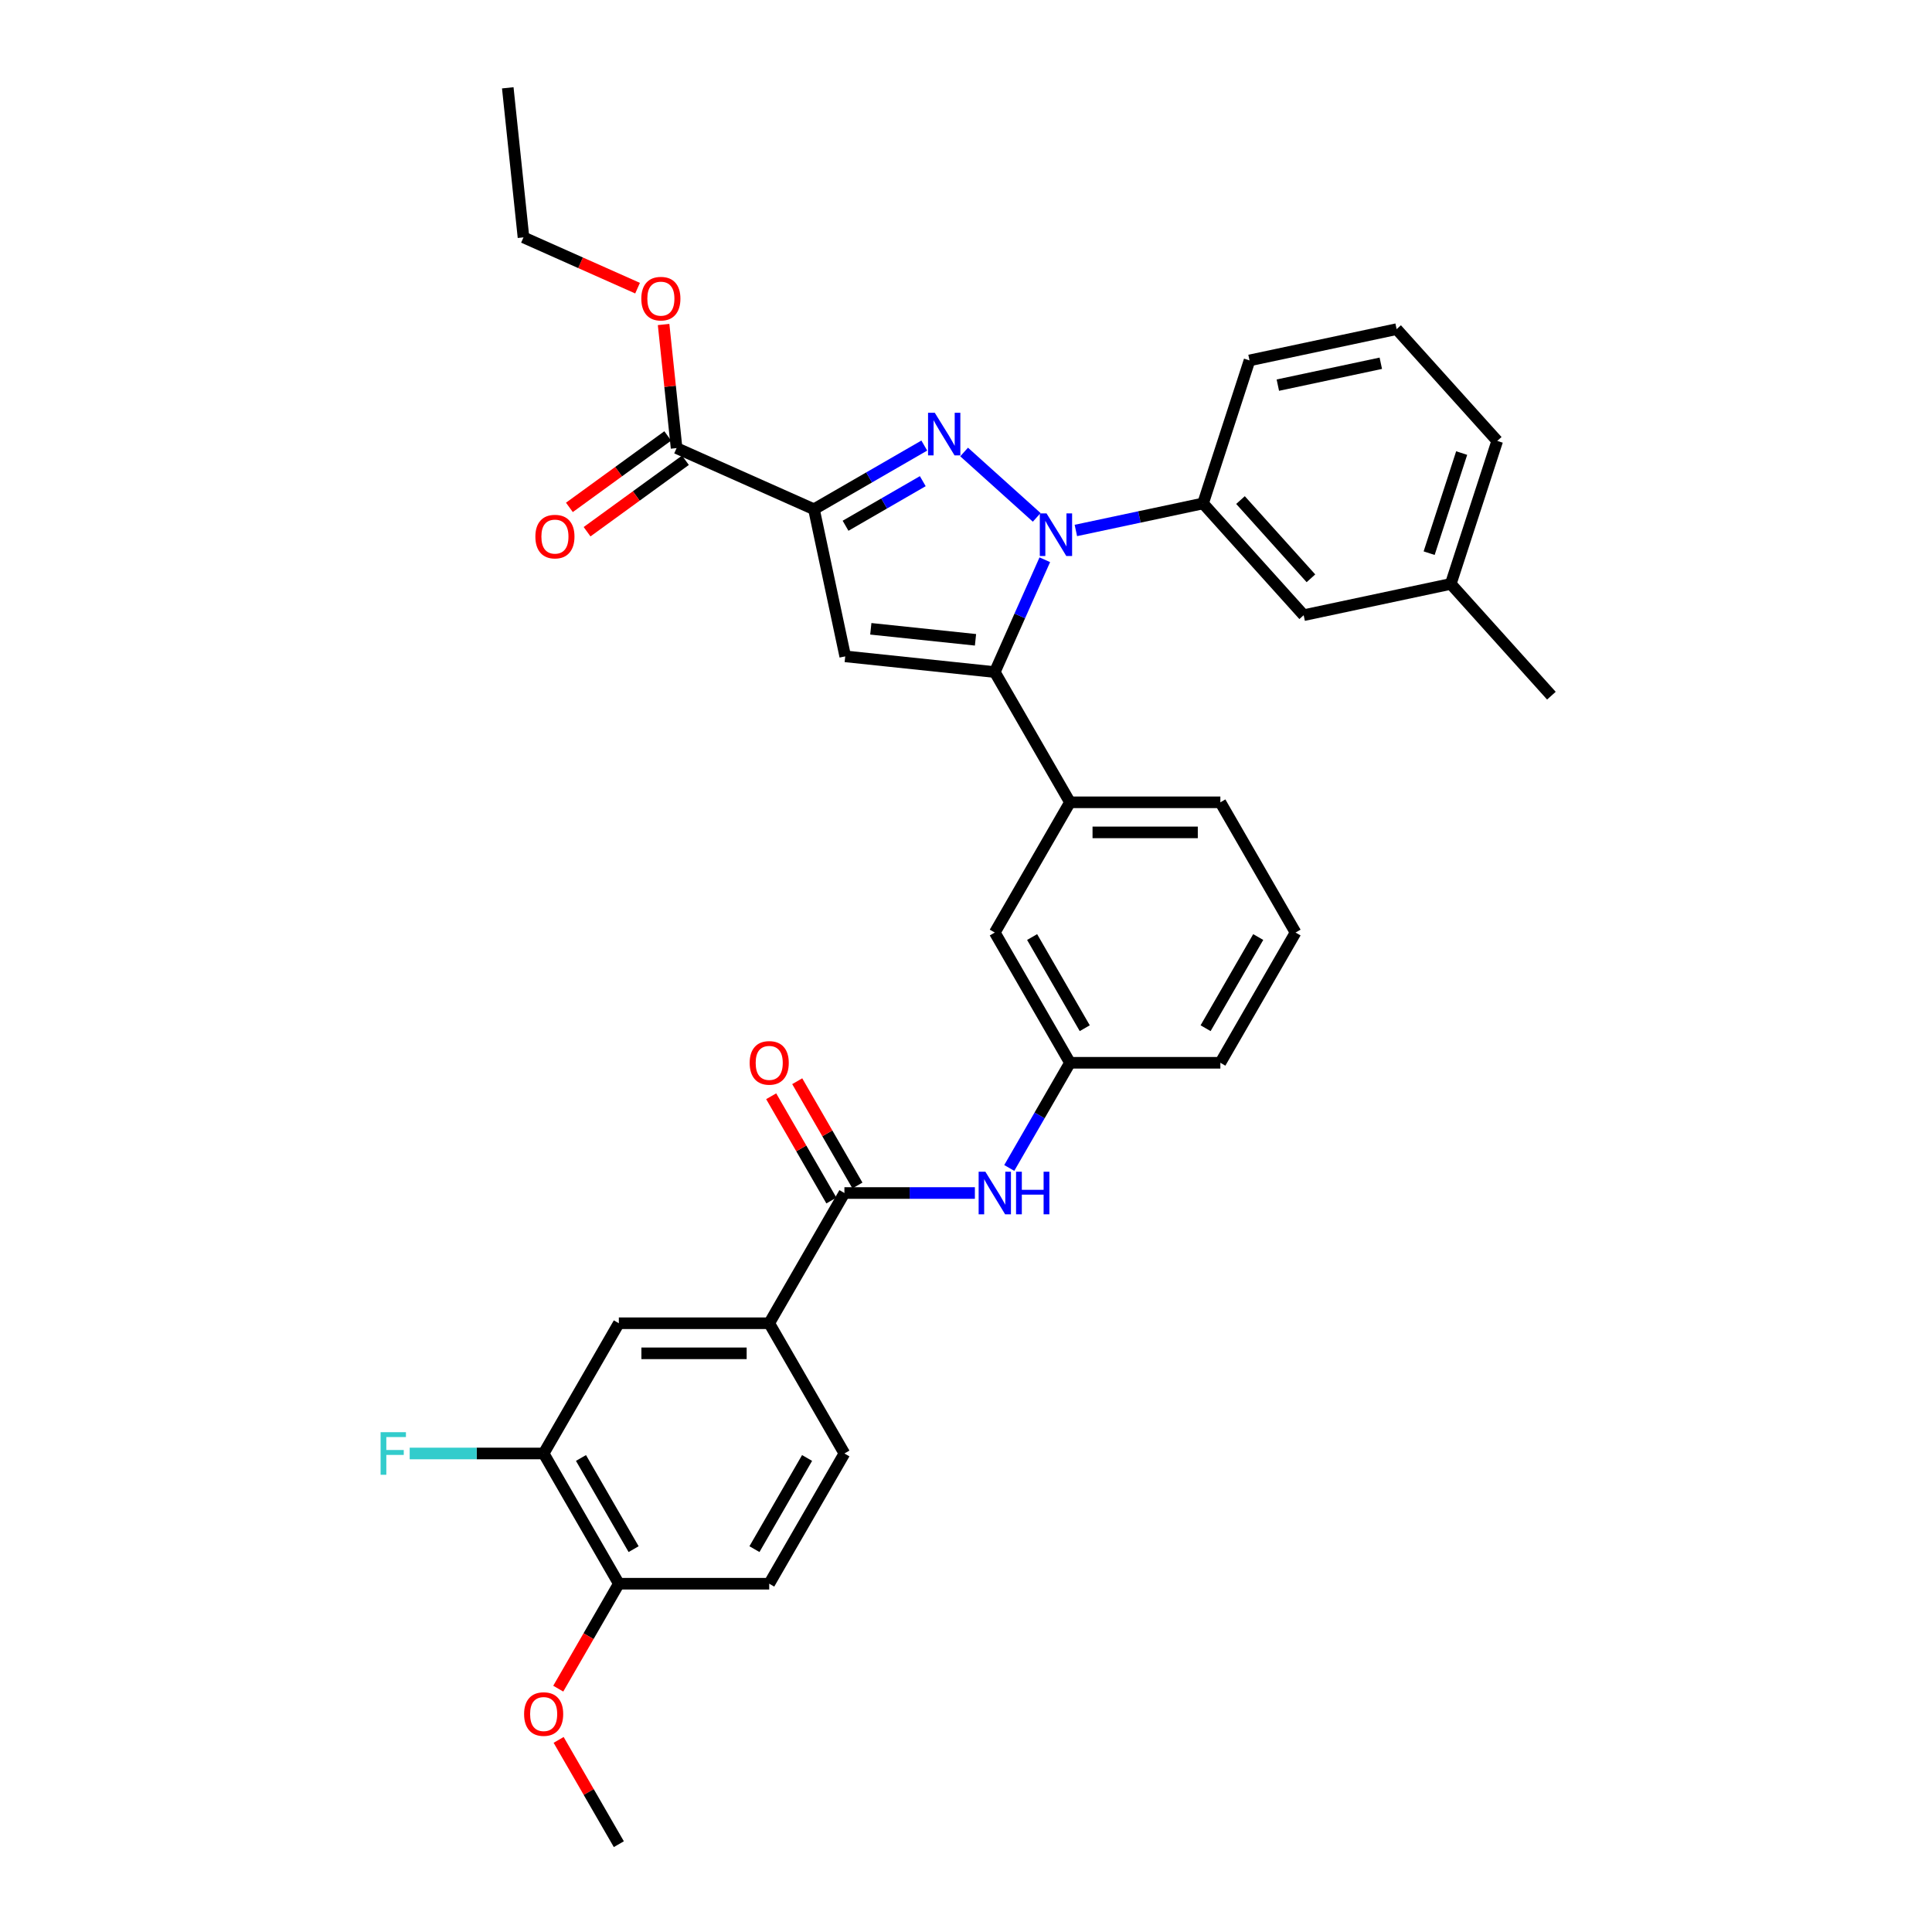 <?xml version='1.0' encoding='iso-8859-1'?>
<svg version='1.1' baseProfile='full'
              xmlns='http://www.w3.org/2000/svg'
                      xmlns:rdkit='http://www.rdkit.org/xml'
                      xmlns:xlink='http://www.w3.org/1999/xlink'
                  xml:space='preserve'
width='1000px' height='1000px' viewBox='0 0 1000 1000'>
<!-- END OF HEADER -->
<rect style='opacity:1.0;fill:#FFFFFF;stroke:none' width='1000' height='1000' x='0' y='0'> </rect>
<path class='bond-0' d='M 504.597,617.501 L 470.831,617.501' style='fill:none;fill-rule:evenodd;stroke:#0000FF;stroke-width:6px;stroke-linecap:butt;stroke-linejoin:miter;stroke-opacity:1' />
<path class='bond-0' d='M 470.831,617.501 L 437.065,617.501' style='fill:none;fill-rule:evenodd;stroke:#000000;stroke-width:6px;stroke-linecap:butt;stroke-linejoin:miter;stroke-opacity:1' />
<path class='bond-1' d='M 522.389,604.534 L 538.105,577.313' style='fill:none;fill-rule:evenodd;stroke:#0000FF;stroke-width:6px;stroke-linecap:butt;stroke-linejoin:miter;stroke-opacity:1' />
<path class='bond-1' d='M 538.105,577.313 L 553.821,550.093' style='fill:none;fill-rule:evenodd;stroke:#000000;stroke-width:6px;stroke-linecap:butt;stroke-linejoin:miter;stroke-opacity:1' />
<path class='bond-2' d='M 443.806,613.61 L 428.225,586.623' style='fill:none;fill-rule:evenodd;stroke:#000000;stroke-width:6px;stroke-linecap:butt;stroke-linejoin:miter;stroke-opacity:1' />
<path class='bond-2' d='M 428.225,586.623 L 412.644,559.635' style='fill:none;fill-rule:evenodd;stroke:#FF0000;stroke-width:6px;stroke-linecap:butt;stroke-linejoin:miter;stroke-opacity:1' />
<path class='bond-2' d='M 430.324,621.393 L 414.743,594.406' style='fill:none;fill-rule:evenodd;stroke:#000000;stroke-width:6px;stroke-linecap:butt;stroke-linejoin:miter;stroke-opacity:1' />
<path class='bond-2' d='M 414.743,594.406 L 399.162,567.419' style='fill:none;fill-rule:evenodd;stroke:#FF0000;stroke-width:6px;stroke-linecap:butt;stroke-linejoin:miter;stroke-opacity:1' />
<path class='bond-3' d='M 437.065,617.501 L 398.147,684.91' style='fill:none;fill-rule:evenodd;stroke:#000000;stroke-width:6px;stroke-linecap:butt;stroke-linejoin:miter;stroke-opacity:1' />
<path class='bond-4' d='M 398.147,684.91 L 320.31,684.91' style='fill:none;fill-rule:evenodd;stroke:#000000;stroke-width:6px;stroke-linecap:butt;stroke-linejoin:miter;stroke-opacity:1' />
<path class='bond-4' d='M 386.471,700.478 L 331.985,700.478' style='fill:none;fill-rule:evenodd;stroke:#000000;stroke-width:6px;stroke-linecap:butt;stroke-linejoin:miter;stroke-opacity:1' />
<path class='bond-5' d='M 398.147,684.91 L 437.065,752.319' style='fill:none;fill-rule:evenodd;stroke:#000000;stroke-width:6px;stroke-linecap:butt;stroke-linejoin:miter;stroke-opacity:1' />
<path class='bond-6' d='M 670.576,482.684 L 631.658,550.093' style='fill:none;fill-rule:evenodd;stroke:#000000;stroke-width:6px;stroke-linecap:butt;stroke-linejoin:miter;stroke-opacity:1' />
<path class='bond-6' d='M 651.257,485.011 L 624.014,532.198' style='fill:none;fill-rule:evenodd;stroke:#000000;stroke-width:6px;stroke-linecap:butt;stroke-linejoin:miter;stroke-opacity:1' />
<path class='bond-7' d='M 670.576,482.684 L 631.658,415.275' style='fill:none;fill-rule:evenodd;stroke:#000000;stroke-width:6px;stroke-linecap:butt;stroke-linejoin:miter;stroke-opacity:1' />
<path class='bond-8' d='M 631.658,550.093 L 553.821,550.093' style='fill:none;fill-rule:evenodd;stroke:#000000;stroke-width:6px;stroke-linecap:butt;stroke-linejoin:miter;stroke-opacity:1' />
<path class='bond-9' d='M 553.821,550.093 L 514.902,482.684' style='fill:none;fill-rule:evenodd;stroke:#000000;stroke-width:6px;stroke-linecap:butt;stroke-linejoin:miter;stroke-opacity:1' />
<path class='bond-9' d='M 561.465,532.198 L 534.222,485.011' style='fill:none;fill-rule:evenodd;stroke:#000000;stroke-width:6px;stroke-linecap:butt;stroke-linejoin:miter;stroke-opacity:1' />
<path class='bond-10' d='M 514.902,482.684 L 553.821,415.275' style='fill:none;fill-rule:evenodd;stroke:#000000;stroke-width:6px;stroke-linecap:butt;stroke-linejoin:miter;stroke-opacity:1' />
<path class='bond-11' d='M 553.821,415.275 L 631.658,415.275' style='fill:none;fill-rule:evenodd;stroke:#000000;stroke-width:6px;stroke-linecap:butt;stroke-linejoin:miter;stroke-opacity:1' />
<path class='bond-11' d='M 565.496,430.842 L 619.982,430.842' style='fill:none;fill-rule:evenodd;stroke:#000000;stroke-width:6px;stroke-linecap:butt;stroke-linejoin:miter;stroke-opacity:1' />
<path class='bond-12' d='M 553.821,415.275 L 514.902,347.866' style='fill:none;fill-rule:evenodd;stroke:#000000;stroke-width:6px;stroke-linecap:butt;stroke-linejoin:miter;stroke-opacity:1' />
<path class='bond-13' d='M 514.902,347.866 L 437.492,339.73' style='fill:none;fill-rule:evenodd;stroke:#000000;stroke-width:6px;stroke-linecap:butt;stroke-linejoin:miter;stroke-opacity:1' />
<path class='bond-13' d='M 504.918,331.164 L 450.73,325.468' style='fill:none;fill-rule:evenodd;stroke:#000000;stroke-width:6px;stroke-linecap:butt;stroke-linejoin:miter;stroke-opacity:1' />
<path class='bond-14' d='M 514.902,347.866 L 527.845,318.796' style='fill:none;fill-rule:evenodd;stroke:#000000;stroke-width:6px;stroke-linecap:butt;stroke-linejoin:miter;stroke-opacity:1' />
<path class='bond-14' d='M 527.845,318.796 L 540.788,289.726' style='fill:none;fill-rule:evenodd;stroke:#0000FF;stroke-width:6px;stroke-linecap:butt;stroke-linejoin:miter;stroke-opacity:1' />
<path class='bond-15' d='M 437.492,339.73 L 421.308,263.594' style='fill:none;fill-rule:evenodd;stroke:#000000;stroke-width:6px;stroke-linecap:butt;stroke-linejoin:miter;stroke-opacity:1' />
<path class='bond-16' d='M 421.308,263.594 L 449.86,247.11' style='fill:none;fill-rule:evenodd;stroke:#000000;stroke-width:6px;stroke-linecap:butt;stroke-linejoin:miter;stroke-opacity:1' />
<path class='bond-16' d='M 449.86,247.11 L 478.412,230.625' style='fill:none;fill-rule:evenodd;stroke:#0000FF;stroke-width:6px;stroke-linecap:butt;stroke-linejoin:miter;stroke-opacity:1' />
<path class='bond-16' d='M 437.658,272.13 L 457.644,260.591' style='fill:none;fill-rule:evenodd;stroke:#000000;stroke-width:6px;stroke-linecap:butt;stroke-linejoin:miter;stroke-opacity:1' />
<path class='bond-16' d='M 457.644,260.591 L 477.63,249.053' style='fill:none;fill-rule:evenodd;stroke:#0000FF;stroke-width:6px;stroke-linecap:butt;stroke-linejoin:miter;stroke-opacity:1' />
<path class='bond-17' d='M 421.308,263.594 L 350.201,231.935' style='fill:none;fill-rule:evenodd;stroke:#000000;stroke-width:6px;stroke-linecap:butt;stroke-linejoin:miter;stroke-opacity:1' />
<path class='bond-18' d='M 499.023,233.955 L 536.602,267.792' style='fill:none;fill-rule:evenodd;stroke:#0000FF;stroke-width:6px;stroke-linecap:butt;stroke-linejoin:miter;stroke-opacity:1' />
<path class='bond-19' d='M 556.867,274.568 L 589.782,267.572' style='fill:none;fill-rule:evenodd;stroke:#0000FF;stroke-width:6px;stroke-linecap:butt;stroke-linejoin:miter;stroke-opacity:1' />
<path class='bond-19' d='M 589.782,267.572 L 622.697,260.575' style='fill:none;fill-rule:evenodd;stroke:#000000;stroke-width:6px;stroke-linecap:butt;stroke-linejoin:miter;stroke-opacity:1' />
<path class='bond-20' d='M 345.626,225.638 L 320.172,244.131' style='fill:none;fill-rule:evenodd;stroke:#000000;stroke-width:6px;stroke-linecap:butt;stroke-linejoin:miter;stroke-opacity:1' />
<path class='bond-20' d='M 320.172,244.131 L 294.719,262.624' style='fill:none;fill-rule:evenodd;stroke:#FF0000;stroke-width:6px;stroke-linecap:butt;stroke-linejoin:miter;stroke-opacity:1' />
<path class='bond-20' d='M 354.776,238.232 L 329.323,256.725' style='fill:none;fill-rule:evenodd;stroke:#000000;stroke-width:6px;stroke-linecap:butt;stroke-linejoin:miter;stroke-opacity:1' />
<path class='bond-20' d='M 329.323,256.725 L 303.869,275.218' style='fill:none;fill-rule:evenodd;stroke:#FF0000;stroke-width:6px;stroke-linecap:butt;stroke-linejoin:miter;stroke-opacity:1' />
<path class='bond-21' d='M 350.201,231.935 L 346.839,199.947' style='fill:none;fill-rule:evenodd;stroke:#000000;stroke-width:6px;stroke-linecap:butt;stroke-linejoin:miter;stroke-opacity:1' />
<path class='bond-21' d='M 346.839,199.947 L 343.477,167.959' style='fill:none;fill-rule:evenodd;stroke:#FF0000;stroke-width:6px;stroke-linecap:butt;stroke-linejoin:miter;stroke-opacity:1' />
<path class='bond-22' d='M 330,149.153 L 300.478,136.009' style='fill:none;fill-rule:evenodd;stroke:#FF0000;stroke-width:6px;stroke-linecap:butt;stroke-linejoin:miter;stroke-opacity:1' />
<path class='bond-22' d='M 300.478,136.009 L 270.957,122.865' style='fill:none;fill-rule:evenodd;stroke:#000000;stroke-width:6px;stroke-linecap:butt;stroke-linejoin:miter;stroke-opacity:1' />
<path class='bond-23' d='M 270.957,122.865 L 262.821,45.455' style='fill:none;fill-rule:evenodd;stroke:#000000;stroke-width:6px;stroke-linecap:butt;stroke-linejoin:miter;stroke-opacity:1' />
<path class='bond-24' d='M 622.697,260.575 L 674.78,318.42' style='fill:none;fill-rule:evenodd;stroke:#000000;stroke-width:6px;stroke-linecap:butt;stroke-linejoin:miter;stroke-opacity:1' />
<path class='bond-24' d='M 642.079,258.835 L 678.537,299.326' style='fill:none;fill-rule:evenodd;stroke:#000000;stroke-width:6px;stroke-linecap:butt;stroke-linejoin:miter;stroke-opacity:1' />
<path class='bond-25' d='M 622.697,260.575 L 646.75,186.548' style='fill:none;fill-rule:evenodd;stroke:#000000;stroke-width:6px;stroke-linecap:butt;stroke-linejoin:miter;stroke-opacity:1' />
<path class='bond-26' d='M 674.78,318.42 L 750.917,302.236' style='fill:none;fill-rule:evenodd;stroke:#000000;stroke-width:6px;stroke-linecap:butt;stroke-linejoin:miter;stroke-opacity:1' />
<path class='bond-27' d='M 750.917,302.236 L 774.969,228.209' style='fill:none;fill-rule:evenodd;stroke:#000000;stroke-width:6px;stroke-linecap:butt;stroke-linejoin:miter;stroke-opacity:1' />
<path class='bond-27' d='M 739.719,286.322 L 756.556,234.502' style='fill:none;fill-rule:evenodd;stroke:#000000;stroke-width:6px;stroke-linecap:butt;stroke-linejoin:miter;stroke-opacity:1' />
<path class='bond-28' d='M 750.917,302.236 L 803,360.08' style='fill:none;fill-rule:evenodd;stroke:#000000;stroke-width:6px;stroke-linecap:butt;stroke-linejoin:miter;stroke-opacity:1' />
<path class='bond-29' d='M 774.969,228.209 L 722.886,170.365' style='fill:none;fill-rule:evenodd;stroke:#000000;stroke-width:6px;stroke-linecap:butt;stroke-linejoin:miter;stroke-opacity:1' />
<path class='bond-30' d='M 722.886,170.365 L 646.75,186.548' style='fill:none;fill-rule:evenodd;stroke:#000000;stroke-width:6px;stroke-linecap:butt;stroke-linejoin:miter;stroke-opacity:1' />
<path class='bond-30' d='M 714.703,188.02 L 661.407,199.348' style='fill:none;fill-rule:evenodd;stroke:#000000;stroke-width:6px;stroke-linecap:butt;stroke-linejoin:miter;stroke-opacity:1' />
<path class='bond-31' d='M 320.31,684.91 L 281.391,752.319' style='fill:none;fill-rule:evenodd;stroke:#000000;stroke-width:6px;stroke-linecap:butt;stroke-linejoin:miter;stroke-opacity:1' />
<path class='bond-32' d='M 437.065,752.319 L 398.147,819.728' style='fill:none;fill-rule:evenodd;stroke:#000000;stroke-width:6px;stroke-linecap:butt;stroke-linejoin:miter;stroke-opacity:1' />
<path class='bond-32' d='M 417.746,754.647 L 390.503,801.833' style='fill:none;fill-rule:evenodd;stroke:#000000;stroke-width:6px;stroke-linecap:butt;stroke-linejoin:miter;stroke-opacity:1' />
<path class='bond-33' d='M 281.391,752.319 L 320.31,819.728' style='fill:none;fill-rule:evenodd;stroke:#000000;stroke-width:6px;stroke-linecap:butt;stroke-linejoin:miter;stroke-opacity:1' />
<path class='bond-33' d='M 300.711,754.647 L 327.954,801.833' style='fill:none;fill-rule:evenodd;stroke:#000000;stroke-width:6px;stroke-linecap:butt;stroke-linejoin:miter;stroke-opacity:1' />
<path class='bond-34' d='M 281.391,752.319 L 246.723,752.319' style='fill:none;fill-rule:evenodd;stroke:#000000;stroke-width:6px;stroke-linecap:butt;stroke-linejoin:miter;stroke-opacity:1' />
<path class='bond-34' d='M 246.723,752.319 L 212.054,752.319' style='fill:none;fill-rule:evenodd;stroke:#33CCCC;stroke-width:6px;stroke-linecap:butt;stroke-linejoin:miter;stroke-opacity:1' />
<path class='bond-35' d='M 398.147,819.728 L 320.31,819.728' style='fill:none;fill-rule:evenodd;stroke:#000000;stroke-width:6px;stroke-linecap:butt;stroke-linejoin:miter;stroke-opacity:1' />
<path class='bond-36' d='M 320.31,819.728 L 304.63,846.886' style='fill:none;fill-rule:evenodd;stroke:#000000;stroke-width:6px;stroke-linecap:butt;stroke-linejoin:miter;stroke-opacity:1' />
<path class='bond-36' d='M 304.63,846.886 L 288.95,874.044' style='fill:none;fill-rule:evenodd;stroke:#FF0000;stroke-width:6px;stroke-linecap:butt;stroke-linejoin:miter;stroke-opacity:1' />
<path class='bond-37' d='M 289.148,900.571 L 304.729,927.558' style='fill:none;fill-rule:evenodd;stroke:#FF0000;stroke-width:6px;stroke-linecap:butt;stroke-linejoin:miter;stroke-opacity:1' />
<path class='bond-37' d='M 304.729,927.558 L 320.31,954.545' style='fill:none;fill-rule:evenodd;stroke:#000000;stroke-width:6px;stroke-linecap:butt;stroke-linejoin:miter;stroke-opacity:1' />
<path  class='atom-0' d='M 510.03 606.48
L 517.253 618.155
Q 517.969 619.307, 519.121 621.393
Q 520.273 623.479, 520.335 623.604
L 520.335 606.48
L 523.262 606.48
L 523.262 628.523
L 520.242 628.523
L 512.489 615.758
Q 511.586 614.263, 510.621 612.551
Q 509.687 610.839, 509.407 610.309
L 509.407 628.523
L 506.542 628.523
L 506.542 606.48
L 510.03 606.48
' fill='#0000FF'/>
<path  class='atom-0' d='M 525.908 606.48
L 528.897 606.48
L 528.897 615.851
L 540.168 615.851
L 540.168 606.48
L 543.157 606.48
L 543.157 628.523
L 540.168 628.523
L 540.168 618.342
L 528.897 618.342
L 528.897 628.523
L 525.908 628.523
L 525.908 606.48
' fill='#0000FF'/>
<path  class='atom-2' d='M 388.028 550.155
Q 388.028 544.862, 390.643 541.904
Q 393.259 538.946, 398.147 538.946
Q 403.035 538.946, 405.65 541.904
Q 408.265 544.862, 408.265 550.155
Q 408.265 555.51, 405.619 558.561
Q 402.973 561.581, 398.147 561.581
Q 393.29 561.581, 390.643 558.561
Q 388.028 555.541, 388.028 550.155
M 398.147 559.091
Q 401.509 559.091, 403.315 556.849
Q 405.152 554.576, 405.152 550.155
Q 405.152 545.827, 403.315 543.648
Q 401.509 541.437, 398.147 541.437
Q 394.784 541.437, 392.947 543.617
Q 391.141 545.796, 391.141 550.155
Q 391.141 554.607, 392.947 556.849
Q 394.784 559.091, 398.147 559.091
' fill='#FF0000'/>
<path  class='atom-13' d='M 483.845 213.654
L 491.068 225.329
Q 491.784 226.481, 492.936 228.567
Q 494.088 230.653, 494.15 230.778
L 494.15 213.654
L 497.077 213.654
L 497.077 235.697
L 494.057 235.697
L 486.304 222.932
Q 485.401 221.438, 484.436 219.725
Q 483.502 218.013, 483.222 217.483
L 483.222 235.697
L 480.357 235.697
L 480.357 213.654
L 483.845 213.654
' fill='#0000FF'/>
<path  class='atom-14' d='M 541.689 265.737
L 548.912 277.412
Q 549.628 278.564, 550.78 280.65
Q 551.932 282.737, 551.994 282.861
L 551.994 265.737
L 554.921 265.737
L 554.921 287.78
L 551.901 287.78
L 544.148 275.015
Q 543.245 273.521, 542.28 271.808
Q 541.346 270.096, 541.066 269.566
L 541.066 287.78
L 538.202 287.78
L 538.202 265.737
L 541.689 265.737
' fill='#0000FF'/>
<path  class='atom-16' d='M 277.11 277.749
Q 277.11 272.456, 279.726 269.498
Q 282.341 266.54, 287.229 266.54
Q 292.117 266.54, 294.733 269.498
Q 297.348 272.456, 297.348 277.749
Q 297.348 283.104, 294.702 286.155
Q 292.055 289.175, 287.229 289.175
Q 282.372 289.175, 279.726 286.155
Q 277.11 283.135, 277.11 277.749
M 287.229 286.684
Q 290.592 286.684, 292.398 284.443
Q 294.235 282.17, 294.235 277.749
Q 294.235 273.421, 292.398 271.241
Q 290.592 269.031, 287.229 269.031
Q 283.867 269.031, 282.03 271.21
Q 280.224 273.39, 280.224 277.749
Q 280.224 282.201, 282.03 284.443
Q 283.867 286.684, 287.229 286.684
' fill='#FF0000'/>
<path  class='atom-17' d='M 331.946 154.587
Q 331.946 149.294, 334.561 146.336
Q 337.176 143.378, 342.065 143.378
Q 346.953 143.378, 349.568 146.336
Q 352.183 149.294, 352.183 154.587
Q 352.183 159.942, 349.537 162.993
Q 346.89 166.013, 342.065 166.013
Q 337.208 166.013, 334.561 162.993
Q 331.946 159.973, 331.946 154.587
M 342.065 163.522
Q 345.427 163.522, 347.233 161.281
Q 349.07 159.008, 349.07 154.587
Q 349.07 150.259, 347.233 148.079
Q 345.427 145.869, 342.065 145.869
Q 338.702 145.869, 336.865 148.048
Q 335.059 150.228, 335.059 154.587
Q 335.059 159.039, 336.865 161.281
Q 338.702 163.522, 342.065 163.522
' fill='#FF0000'/>
<path  class='atom-32' d='M 197 741.297
L 210.108 741.297
L 210.108 743.819
L 199.958 743.819
L 199.958 750.513
L 208.987 750.513
L 208.987 753.066
L 199.958 753.066
L 199.958 763.341
L 197 763.341
L 197 741.297
' fill='#33CCCC'/>
<path  class='atom-33' d='M 271.272 887.199
Q 271.272 881.906, 273.888 878.948
Q 276.503 875.99, 281.391 875.99
Q 286.279 875.99, 288.895 878.948
Q 291.51 881.906, 291.51 887.199
Q 291.51 892.554, 288.864 895.605
Q 286.217 898.625, 281.391 898.625
Q 276.534 898.625, 273.888 895.605
Q 271.272 892.585, 271.272 887.199
M 281.391 896.135
Q 284.754 896.135, 286.56 893.893
Q 288.397 891.62, 288.397 887.199
Q 288.397 882.871, 286.56 880.692
Q 284.754 878.481, 281.391 878.481
Q 278.029 878.481, 276.192 880.661
Q 274.386 882.84, 274.386 887.199
Q 274.386 891.651, 276.192 893.893
Q 278.029 896.135, 281.391 896.135
' fill='#FF0000'/>
</svg>
